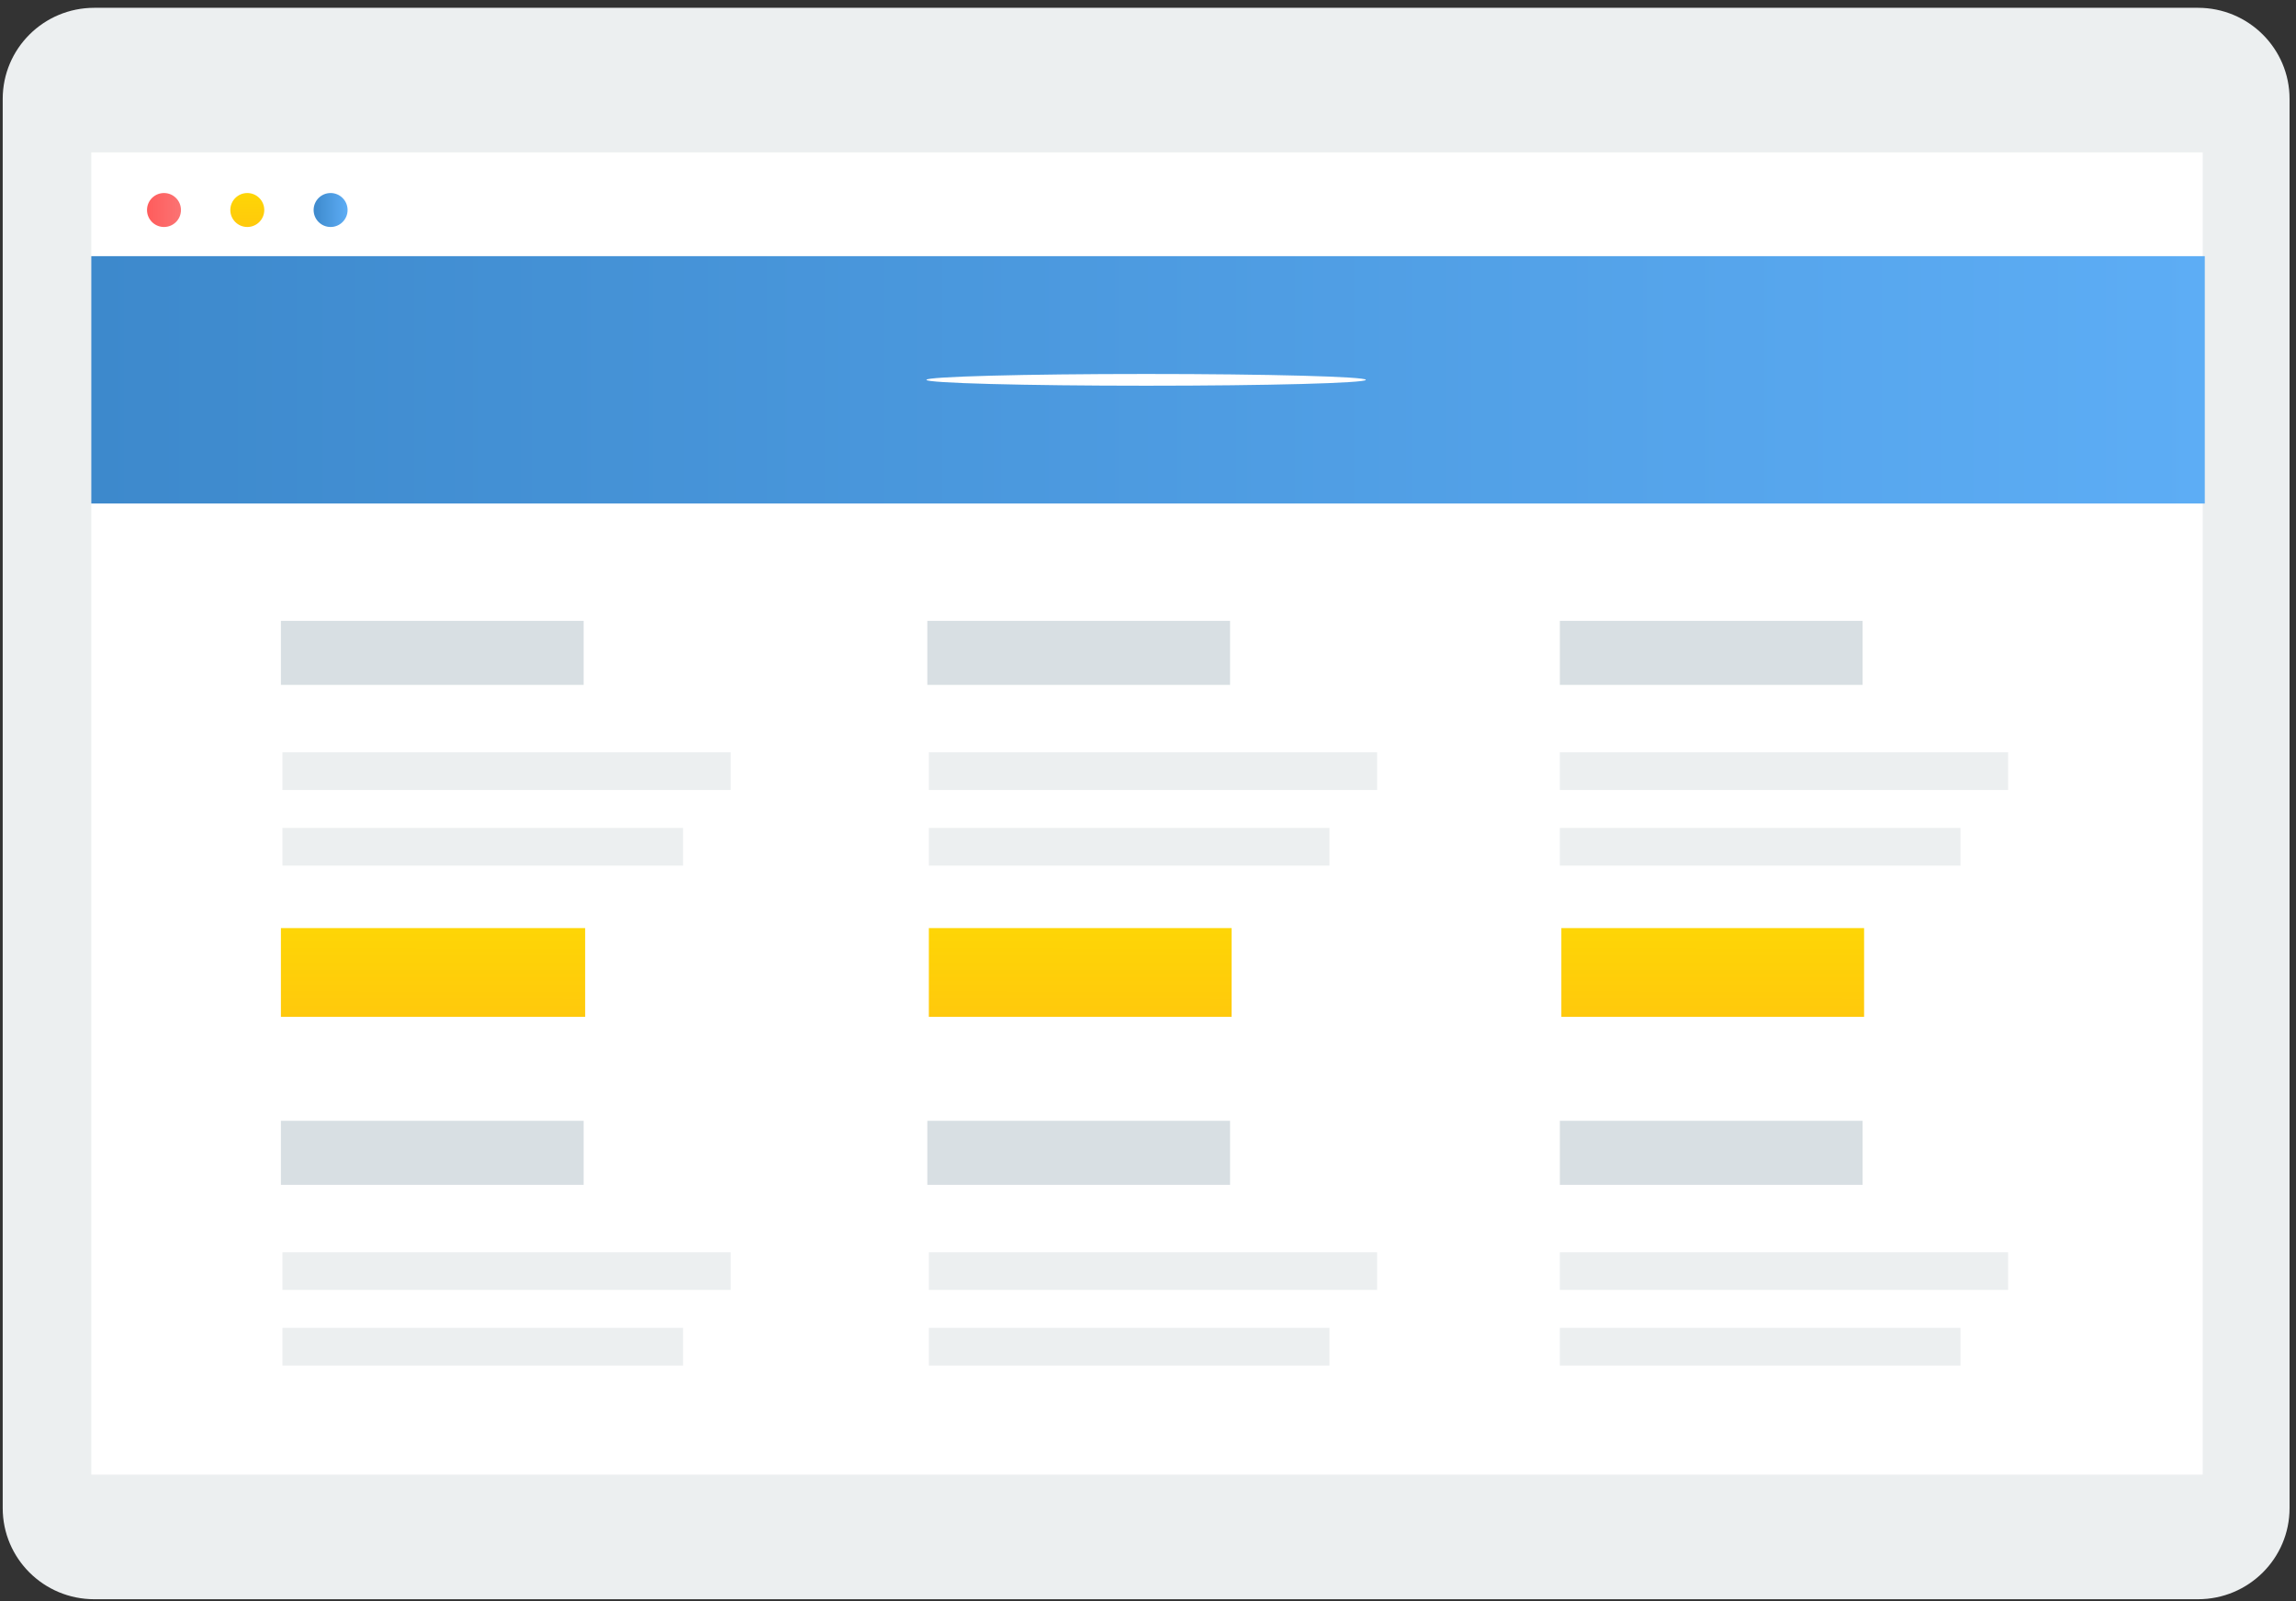<?xml version="1.0" encoding="UTF-8"?>
<svg xmlns="http://www.w3.org/2000/svg" width="251" height="175" viewBox="0 0 251 175" fill="none">
  <rect x="0" y="0" width="251" height="175" fill="#333333" stroke="none"/>
  <path d="M240.287 174.804H10.305C4.777 174.804 0.296 170.345 0.296 164.845V10.813C0.296 5.312 4.777 0.853 10.305 0.853H240.287C245.815 0.853 250.296 5.312 250.296 10.813V164.845C250.296 170.345 245.815 174.804 240.287 174.804Z" fill="#ECEFF0"></path>
  <path d="M240.804 16.657H9.98V161.182H240.804V16.657Z" fill="white"></path>
  <path d="M17.928 24.811C18.953 24.811 19.784 23.98 19.784 22.955C19.784 21.93 18.953 21.099 17.928 21.099C16.903 21.099 16.072 21.93 16.072 22.955C16.072 23.98 16.903 24.811 17.928 24.811Z" fill="url(#paint0_linear)"></path>
  <path d="M27.035 24.811C28.06 24.811 28.891 23.98 28.891 22.955C28.891 21.93 28.06 21.099 27.035 21.099C26.01 21.099 25.179 21.93 25.179 22.955C25.179 23.98 26.01 24.811 27.035 24.811Z" fill="url(#paint1_linear)"></path>
  <path d="M36.142 24.811C37.167 24.811 37.998 23.98 37.998 22.955C37.998 21.93 37.167 21.099 36.142 21.099C35.117 21.099 34.286 21.93 34.286 22.955C34.286 23.98 35.117 24.811 36.142 24.811Z" fill="url(#paint2_linear)"></path>
  <path d="M241.028 28H9.98V55.037H241.028V28Z" fill="url(#paint3_linear)"></path>
  <rect x="30.71" y="67.862" width="33.095" height="6.999" fill="#D8DFE3"></rect>
  <rect x="101.376" y="67.862" width="33.095" height="6.999" fill="#D8DFE3"></rect>
  <rect x="170.524" y="67.862" width="33.095" height="6.999" fill="#D8DFE3"></rect>
  <path d="M149.316 41.519C149.316 41.873 138.561 42.16 125.297 42.16C112.029 42.16 101.276 41.873 101.276 41.519C101.276 41.165 112.028 40.877 125.297 40.877C138.561 40.877 149.316 41.165 149.316 41.519Z" fill="white"></path>
  <path d="M79.881 82.228H30.876V86.348H79.881V82.228Z" fill="#ECEFF0"></path>
  <path d="M150.546 82.228H101.542V86.348H150.546V82.228Z" fill="#ECEFF0"></path>
  <path d="M219.528 82.228H170.524V86.348H219.528V82.228Z" fill="#ECEFF0"></path>
  <path d="M74.672 90.496H30.876V94.615H74.672V90.496Z" fill="#ECEFF0"></path>
  <rect x="30.71" y="101.444" width="33.26" height="9.698" fill="url(#paint4_linear)"></rect>
  <rect x="101.542" y="101.444" width="33.095" height="9.698" fill="url(#paint5_linear)"></rect>
  <rect x="170.689" y="101.444" width="33.095" height="9.698" fill="url(#paint6_linear)"></rect>
  <path d="M145.338 90.496H101.542V94.615H145.338V90.496Z" fill="#ECEFF0"></path>
  <path d="M214.32 90.496H170.524V94.615H214.32V90.496Z" fill="#ECEFF0"></path>
  <rect x="30.71" y="122.51" width="33.095" height="6.999" fill="#D8DFE3"></rect>
  <rect x="101.376" y="122.51" width="33.095" height="6.999" fill="#D8DFE3"></rect>
  <rect x="170.524" y="122.51" width="33.095" height="6.999" fill="#D8DFE3"></rect>
  <path d="M79.881 136.875H30.876V140.995H79.881V136.875Z" fill="#ECEFF0"></path>
  <path d="M150.546 136.875H101.542V140.995H150.546V136.875Z" fill="#ECEFF0"></path>
  <path d="M219.528 136.875H170.524V140.995H219.528V136.875Z" fill="#ECEFF0"></path>
  <path d="M74.672 145.143H30.876V149.262H74.672V145.143Z" fill="#ECEFF0"></path>
  <path d="M145.338 145.143H101.542V149.262H145.338V145.143Z" fill="#ECEFF0"></path>
  <path d="M214.32 145.143H170.524V149.262H214.32V145.143Z" fill="#ECEFF0"></path>
  <defs>
    <linearGradient id="paint0_linear" x1="16.072" y1="24.811" x2="19.784" y2="24.811" gradientUnits="userSpaceOnUse">
      <stop stop-color="#FF5C5C"></stop>
      <stop offset="1" stop-color="#FB7373"></stop>
    </linearGradient>
    <linearGradient id="paint1_linear" x1="27.035" y1="21.099" x2="27.025" y2="24.811" gradientUnits="userSpaceOnUse">
      <stop offset="0.026" stop-color="#FED506"></stop>
      <stop offset="1" stop-color="#FFC90C"></stop>
    </linearGradient>
    <linearGradient id="paint2_linear" x1="34.286" y1="22.216" x2="37.998" y2="22.216" gradientUnits="userSpaceOnUse">
      <stop stop-color="#3D89CC"></stop>
      <stop offset="1" stop-color="#5DADF5"></stop>
    </linearGradient>
    <linearGradient id="paint3_linear" x1="9.98" y1="36.133" x2="241.028" y2="36.133" gradientUnits="userSpaceOnUse">
      <stop stop-color="#3D89CC"></stop>
      <stop offset="1" stop-color="#5DADF5"></stop>
    </linearGradient>
    <linearGradient id="paint4_linear" x1="47.34" y1="101.444" x2="47.333" y2="111.143" gradientUnits="userSpaceOnUse">
      <stop offset="0.026" stop-color="#FED506"></stop>
      <stop offset="1" stop-color="#FFC90C"></stop>
    </linearGradient>
    <linearGradient id="paint5_linear" x1="118.089" y1="101.444" x2="118.082" y2="111.143" gradientUnits="userSpaceOnUse">
      <stop offset="0.026" stop-color="#FED506"></stop>
      <stop offset="1" stop-color="#FFC90C"></stop>
    </linearGradient>
    <linearGradient id="paint6_linear" x1="187.236" y1="101.444" x2="187.229" y2="111.143" gradientUnits="userSpaceOnUse">
      <stop offset="0.026" stop-color="#FED506"></stop>
      <stop offset="1" stop-color="#FFC90C"></stop>
    </linearGradient>
  </defs>
</svg>
